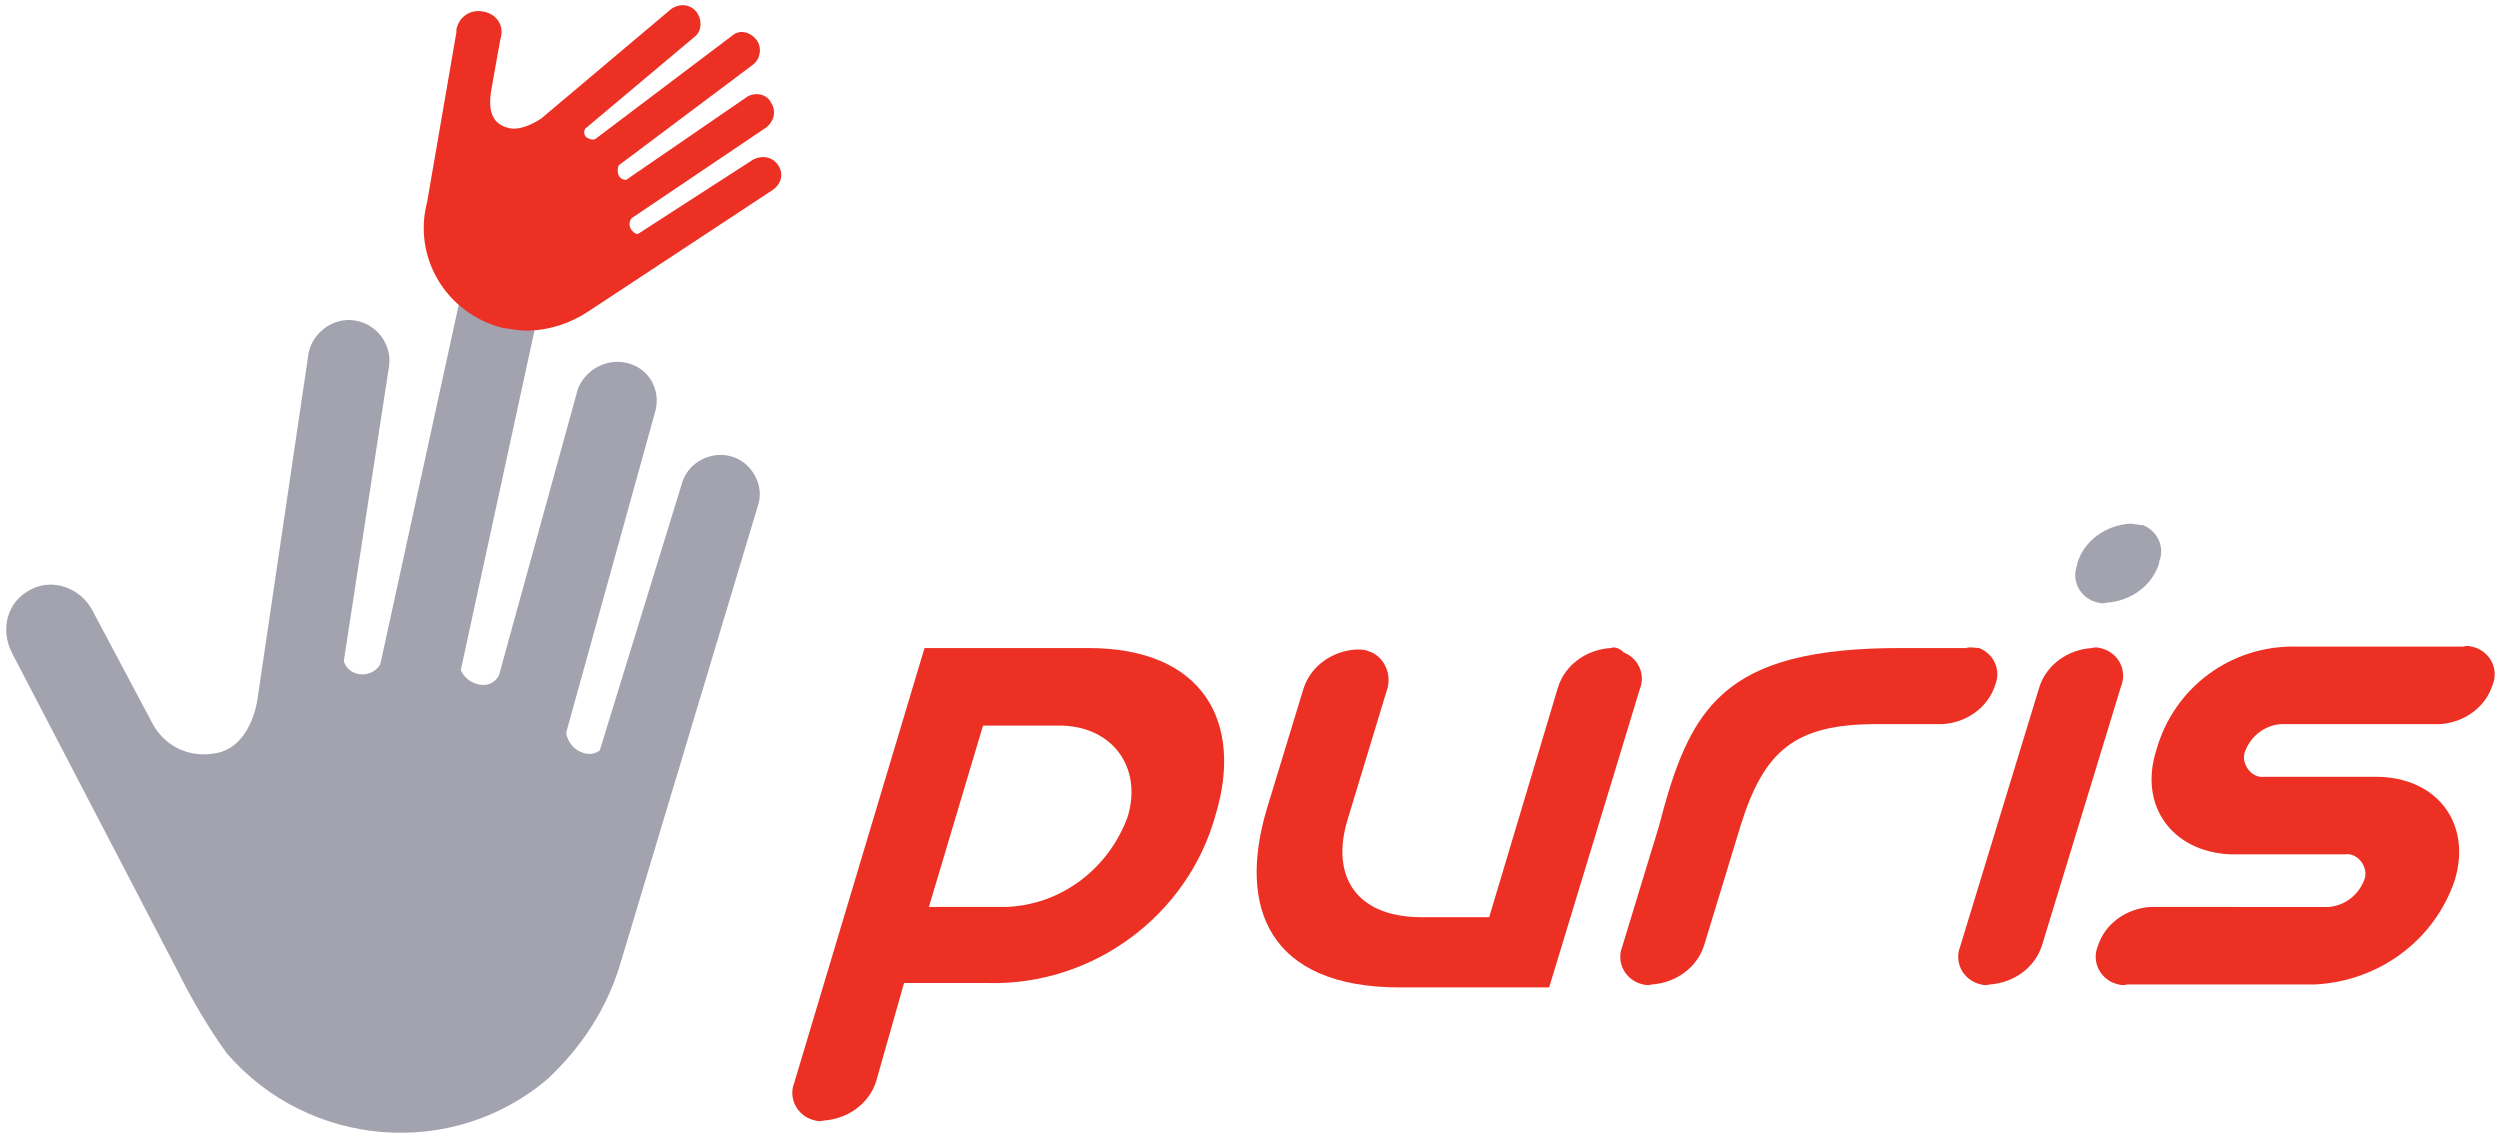 <svg xmlns="http://www.w3.org/2000/svg" xmlns:xlink="http://www.w3.org/1999/xlink" id="puris_logo_light" x="0px" y="0px" viewBox="0 0 170.9 78.1" style="enable-background:new 0 0 170.9 78.1;" xml:space="preserve"><style type="text/css">	.logo_light_1{fill:#ED3024;}	.logo_light_2{fill:#A3A3AF;}</style><path id="Pfad_1" class="logo_light_1" d="M74.4,44.3H63.2L54.3,74c-0.4,1,0.1,2.1,1.1,2.5c0.3,0.1,0.6,0.2,0.9,0.1c1.6-0.1,3.1-1.1,3.6-2.7 l1.9-6.7h5.7c7.2,0.2,13.7-4.6,15.6-11.5C85,49.4,82.3,44.3,74.4,44.3 M68.7,62h-5.2l3.7-12.4h5.2c3.6,0,5.7,2.8,4.7,6.2 C75.8,59.4,72.5,61.9,68.7,62"></path><path id="Pfad_2" class="logo_light_1" d="M110.1,44.3c-1.6,0.1-3.1,1.1-3.6,2.7l-4.7,15.7h-4.6c-4.6,0-6.2-2.9-5.1-6.6l2.7-8.9 c0.4-1.1-0.2-2.4-1.3-2.7c-0.2-0.1-0.5-0.1-0.8-0.1c-1.6,0.1-3.1,1.1-3.6,2.7l-2.5,8.2c-2,6.7,0.1,12.2,9.1,12.2h10.2l6.2-20.4 c0.4-1-0.1-2.1-1.1-2.5C110.7,44.3,110.4,44.2,110.1,44.3"></path><path id="Pfad_3" class="logo_light_1" d="M134.4,44.3h-4.5c-12.2,0-14.4,4.1-16.5,12.2l-2.5,8.2c-0.4,1,0.1,2.1,1.1,2.5 c0.3,0.1,0.6,0.2,0.9,0.1c1.6-0.1,3.1-1.1,3.6-2.7l2.5-8.2c1.6-5.1,3.7-6.9,9.3-6.9h4.5c1.6-0.1,3.1-1.1,3.6-2.7 c0.4-1-0.1-2.1-1.1-2.5C135,44.3,134.7,44.2,134.4,44.3"></path><path id="Pfad_4" class="logo_light_1" d="M143,44.3c-1.6,0.1-3.1,1.1-3.6,2.7L134,64.7c-0.4,1,0.1,2.1,1.1,2.5c0.3,0.1,0.6,0.2,0.9,0.1 c1.6-0.1,3.1-1.1,3.6-2.7l5.4-17.7c0.4-1-0.1-2.1-1.1-2.5C143.6,44.3,143.3,44.2,143,44.3"></path><path id="Pfad_5" class="logo_light_2" d="M145.6,35.8c-1.6,0.1-3.1,1.1-3.6,2.7l0,0.1c-0.4,1,0.1,2.1,1.1,2.5c0.3,0.1,0.6,0.2,0.9,0.1 c1.6-0.1,3.1-1.1,3.6-2.7l0-0.1c0.4-1-0.1-2.1-1.1-2.5C146.2,35.9,145.9,35.8,145.6,35.8"></path><path id="Pfad_6" class="logo_light_1" d="M162.4,53.1h-7.6c-0.7,0.1-1.3-0.5-1.4-1.2c0-0.2,0-0.4,0.1-0.6c0.4-1,1.3-1.7,2.4-1.8h10.9 c1.6-0.1,3.1-1.1,3.6-2.7c0.4-1-0.1-2.1-1.1-2.5c-0.3-0.1-0.6-0.2-0.9-0.1H157c-4.5-0.1-8.4,2.8-9.6,7.1c-1.2,3.8,1.1,6.9,5,7.1 c0.1,0,0.2,0,0.3,0h7.6c0.7-0.1,1.3,0.5,1.4,1.2c0,0.2,0,0.4-0.1,0.6c-0.4,1-1.3,1.7-2.4,1.8H147c-1.6,0.1-3.1,1.1-3.6,2.7 c-0.4,1,0.1,2.1,1.1,2.5c0.3,0.1,0.6,0.2,0.9,0.1h12.8c4.4-0.2,8.2-3,9.6-7.1C169,56.3,166.6,53.1,162.4,53.1"></path><path id="Pfad_7" class="logo_light_2" d="M50,31.2c-1.4-0.4-3,0.4-3.4,1.9c0,0,0,0,0,0L41,51.3c-0.4,0.3-0.9,0.3-1.3,0.1 c-0.5-0.2-0.9-0.7-1-1.3l6.1-22c0.4-1.5-0.5-3-2-3.3c-1.4-0.3-2.8,0.5-3.3,1.8l-5.4,19.6c-0.3,0.5-0.8,0.7-1.3,0.6 c-0.6-0.1-1.1-0.5-1.3-1l5.1-23.5c0.3-1.5-0.7-2.9-2.1-3.2c-1.4-0.3-2.9,0.5-3.2,2c0,0,0,0,0,0l-5.3,24.3c-0.2,0.4-0.7,0.7-1.2,0.7 c-0.6,0-1.1-0.3-1.3-0.9l3.1-20.2c0.2-1.5-0.9-2.9-2.4-3.1c-1.4-0.2-2.8,0.8-3.1,2.2l-3.5,23.7c0,0-0.4,3.3-2.9,3.7 c-1.7,0.3-3.3-0.4-4.2-1.9l-4.2-7.9c-0.8-1.5-2.7-2.2-4.2-1.4c0,0,0,0,0,0c-1.6,0.8-2.1,2.7-1.3,4.3l11.3,21.7c1,2,2.1,3.9,3.4,5.7 c5.6,6.5,15.5,7.3,22,1.7c0,0,0.1-0.1,0.1-0.1c2.2-2.1,3.9-4.7,4.8-7.7c0,0,9.4-31.3,9.4-31.3C52.3,33.2,51.4,31.6,50,31.2"></path><path id="Pfad_8" class="logo_light_1" d="M53.2,11.3c-0.4-0.6-1.1-0.7-1.7-0.4c0,0,0,0,0,0l-7.9,5.1c-0.2,0-0.4-0.2-0.5-0.4 c-0.1-0.2-0.1-0.5,0.1-0.7l9.2-6.2c0.5-0.4,0.7-1.1,0.3-1.7c-0.3-0.6-1.1-0.7-1.6-0.4c0,0,0,0,0,0l-8.3,5.7c-0.2,0-0.4-0.1-0.5-0.3 c-0.1-0.2-0.1-0.5,0-0.7l9.2-6.9c0.5-0.4,0.6-1.2,0.2-1.7c-0.4-0.5-1.1-0.7-1.6-0.3c0,0,0,0,0,0l-9.4,7.1c-0.2,0.1-0.4,0-0.6-0.1 c-0.2-0.2-0.2-0.4-0.1-0.6l7.5-6.3c0.5-0.4,0.5-1.2,0.1-1.7c-0.4-0.5-1.1-0.6-1.7-0.2c0,0,0,0,0,0L37,8.1c0,0-1.4,1-2.4,0.6 c-1.6-0.5-1-2.5-0.9-3.2l0.5-2.8C34.5,1.8,34,1,33.1,0.8c-0.9-0.2-1.7,0.3-1.9,1.2c0,0.1,0,0.2,0,0.2l-2,11.6 c-1,3.8,1.3,7.6,5.1,8.6c0.6,0.1,1.2,0.2,1.7,0.2c1.5,0,3-0.5,4.2-1.3c0,0,12.6-8.3,12.6-8.3C53.4,12.6,53.6,11.9,53.2,11.3"></path></svg>
